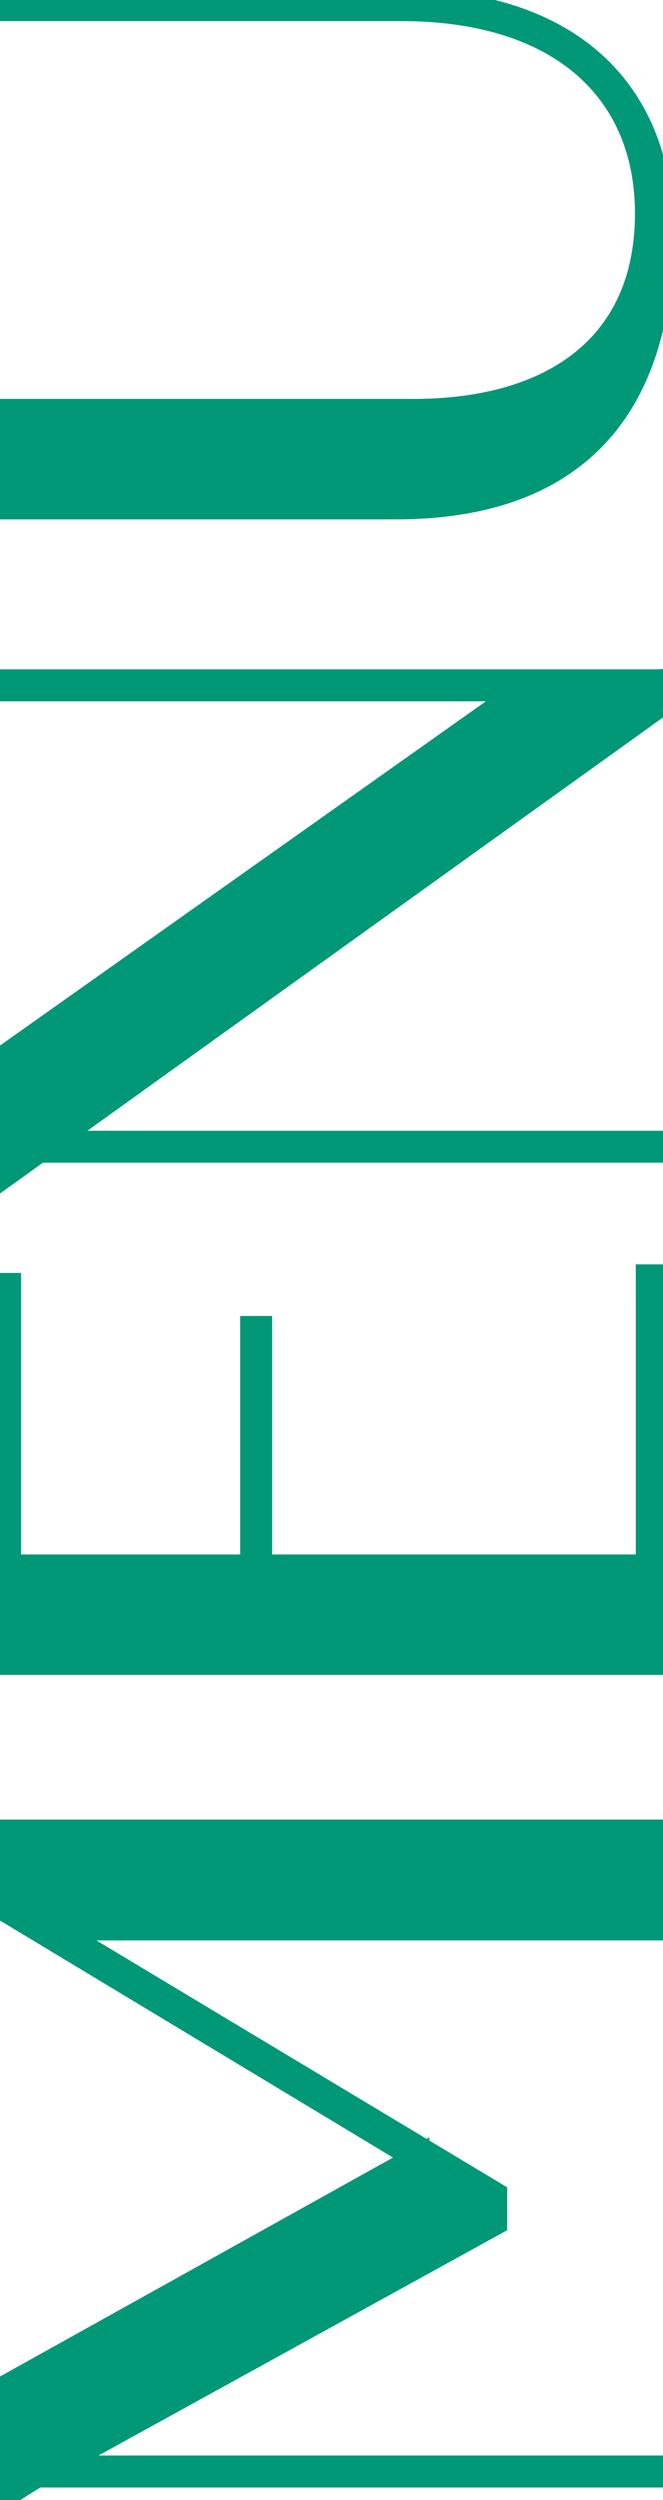 <svg xmlns="http://www.w3.org/2000/svg" width="16.19" height="61.01"><path d="M0 60.44V58.3l10.22-5.69v.11L0 46.56v-1.89h16.04v2.42H1.05l-.25-.36 11.32 6.8v.74L1.03 60.38l-.04-.19h15.05v.25H0zm0 .57v-.61h.97l-.97.61zm0-21.64v-8.04h.25v8.04H0zm0 1.24V38.2h16.04v2.41H0zm6.13-1.24v-6.99h.25v6.99h-.25zm9.66 0v-8.25h.25v8.25h-.25zM0 28.8v-2.96l12.81-9.07 3.23-.17v.69L0 28.8zm0-11.95v-.25h16.04v.25H0zm0 11.26v-.25h16.04v.25H0zm9.68-15.7H0V10h10.1c3.38 0 5.67-1.58 5.67-4.79 0-2.98-2.1-4.96-5.97-4.96H0V0h9.76c4.18 0 6.42 2.23 6.42 5.69 0 4.28-2.12 6.72-6.51 6.72z" fill="#009877" stroke-width="0"/><path d="M0 60.44V58.3l10.22-5.69v.11L0 46.56v-1.89h16.04v2.42H1.05l-.25-.36 11.32 6.8v.74L1.03 60.38l-.04-.19h15.05v.25H0zm0 .57v-.61h.97l-.97.61zm0-21.64v-8.04h.25v8.04H0zm0 1.24V38.2h16.04v2.41H0zm6.13-1.24v-6.99h.25v6.99h-.25zm9.66 0v-8.25h.25v8.25h-.25zM0 28.8v-2.96l12.81-9.07 3.23-.17v.69L0 28.8zm0-11.95v-.25h16.04v.25H0zm0 11.26v-.25h16.04v.25H0zm9.68-15.7H0V10h10.1c3.38 0 5.67-1.58 5.67-4.79 0-2.98-2.1-4.96-5.97-4.96H0V0h9.76c4.18 0 6.42 2.23 6.42 5.69 0 4.28-2.12 6.72-6.51 6.72z" fill="none" stroke="#009877" stroke-miterlimit="10" stroke-width=".53"/></svg>